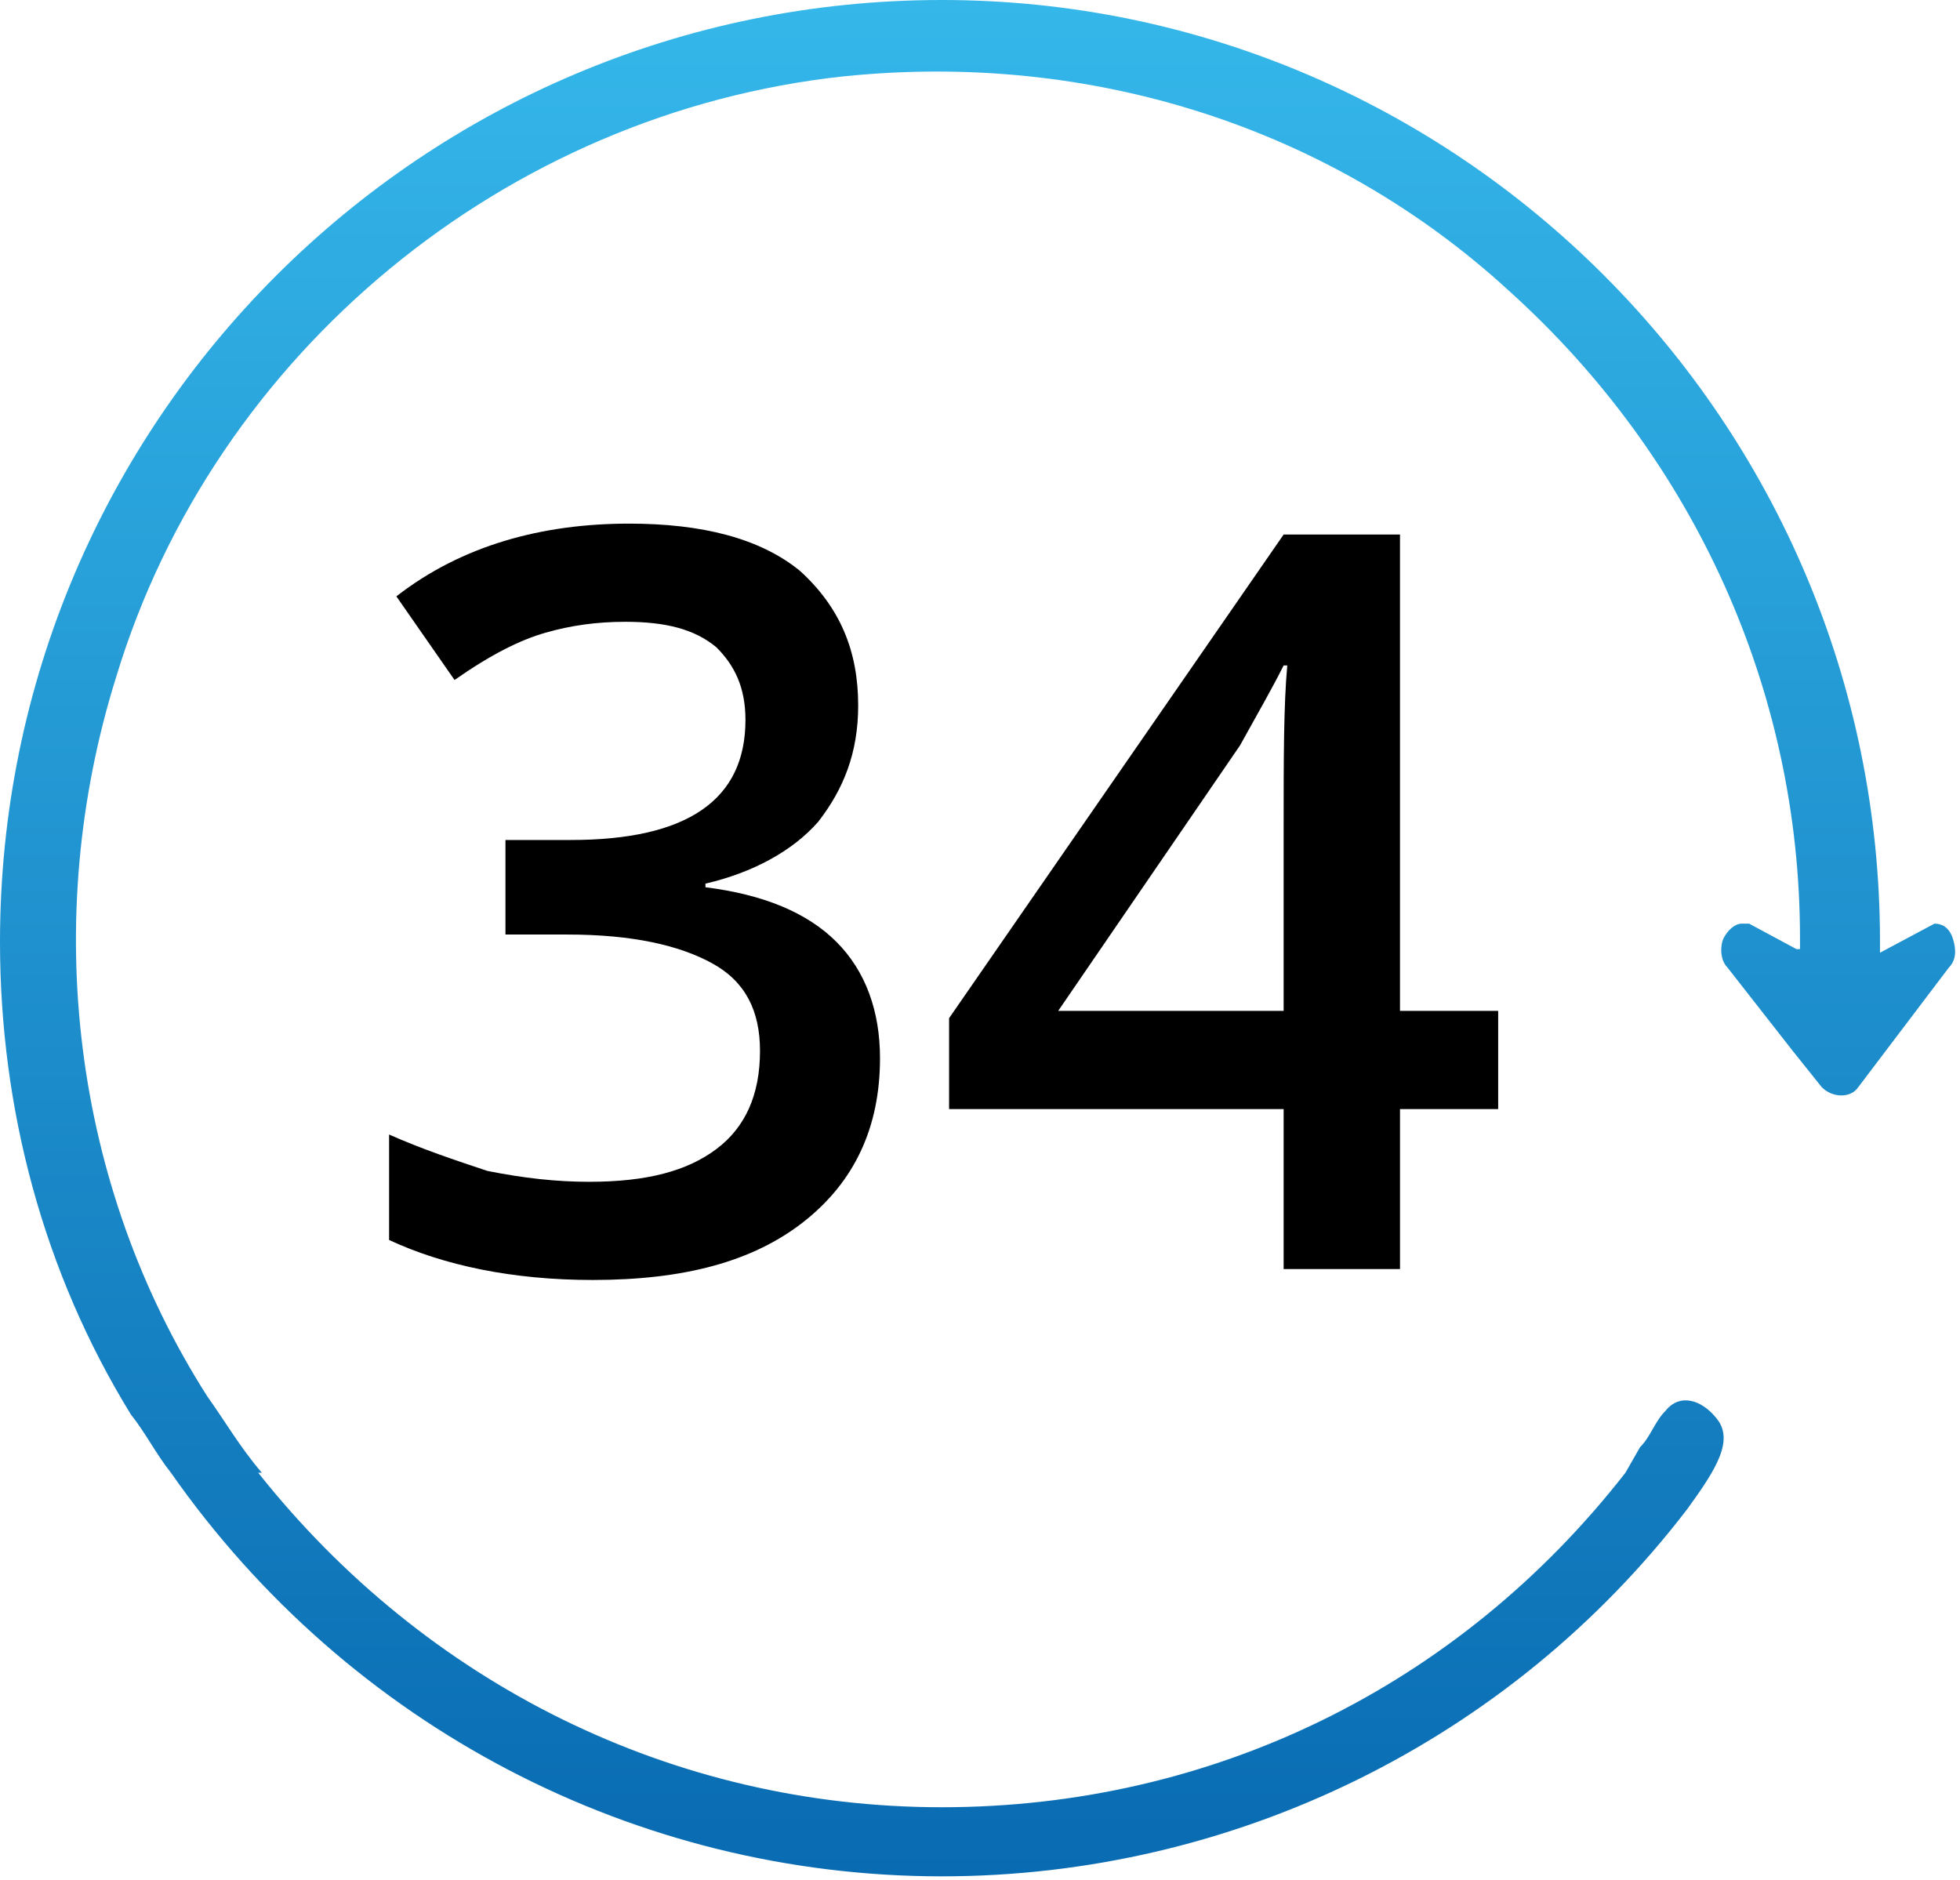 <?xml version="1.0" encoding="utf-8"?>
<!-- Generator: $$$/GeneralStr/196=Adobe Illustrator 27.5.0, SVG Export Plug-In . SVG Version: 6.00 Build 0)  -->
<svg version="1.1" xmlns="http://www.w3.org/2000/svg" xmlns:xlink="http://www.w3.org/1999/xlink" x="0px" y="0px"
	 viewBox="0 0 53.9 51.7" style="enable-background:new 0 0 53.9 51.7;" xml:space="preserve">
<style type="text/css">
	.st0{fill:url(#SVGID_1_);}
	.st1{display:none;}
	.st2{display:inline;}
	.st3{fill:none;stroke:#000000;stroke-miterlimit:10;}
</style>
<g id="Calque_1">
	<linearGradient id="SVGID_1_" gradientUnits="userSpaceOnUse" x1="26.928" y1="-2.557932e-05" x2="26.928" y2="51.7">
		<stop  offset="0" style="stop-color:#35B7EA"/>
		<stop  offset="1" style="stop-color:#096BB2"/>
	</linearGradient>
	<path class="st0" d="M45.1,39.8c0.3-0.3,0.4-0.7,0.7-1c0.4-0.5,1-0.3,1.4,0.2c0.5,0.6,0,1.4-0.8,2.5c-4.9,6.4-12.5,10.1-20.5,10.1
		c-8.4,0-16.3-4.1-21.2-11.1c-0.4-0.5-0.7-1.1-1.1-1.6C1.2,35,0,30.5,0,25.9C0,11.6,11.6,0,25.9,0c14.2,0,25.8,11.6,25.8,25.9
		c0,0.1,0,0.2,0,0.3l1.5-0.8c0.2,0,0.4,0.1,0.5,0.4c0.1,0.3,0.1,0.6-0.1,0.8l-2.5,3.3c-0.2,0.3-0.7,0.3-1,0l-0.8-1l-1.8-2.3
		c-0.2-0.2-0.2-0.6-0.1-0.8c0.1-0.2,0.3-0.4,0.5-0.4l0.2,0l1.3,0.7l0.1,0c0-0.1,0-0.2,0-0.3c0-6.8-2.9-13.2-8-17.8
		C36.6,3.5,30,1.4,23.2,2.1c-9.3,1-17.3,7.6-20,16.5c-2.1,6.7-1.2,14,2.5,19.8h0c0.5,0.7,0.9,1.4,1.5,2.1H7.1
		c4.6,5.8,11.4,9.2,18.8,9.2s14.2-3.3,18.8-9.2"/>
</g>
<g id="Calque_3" class="st1">
	<g class="st2">
		<path d="M11.4,31c0-1.3,0-2.5,0-3.8c0-0.4,0.1-0.6,0.5-0.8c2.1-1.2,4.2-2.5,6.3-3.8c0.2-0.1,0.3-0.3,0.3-0.5c0-2.4,0-4.7,0-7.1
			c0-0.4,0.1-0.6,0.4-0.8c2.2-1.3,4.4-2.6,6.7-4c0.3-0.2,0.6-0.2,0.9,0c2.2,1.3,4.4,2.7,6.7,4c0.3,0.2,0.4,0.4,0.4,0.8
			c0,2.4,0,4.8,0,7.1c0,0.2,0.1,0.4,0.3,0.5c2.1,1.2,4.2,2.5,6.3,3.8c0.3,0.2,0.5,0.5,0.5,0.9c0,2.5,0,5,0,7.5
			c0,0.4-0.1,0.6-0.5,0.8c-2.2,1.3-4.4,2.6-6.5,3.9c-0.4,0.2-0.7,0.2-1.1,0c-2.1-1.3-4.1-2.5-6.2-3.7c-0.2-0.1-0.3-0.1-0.5,0
			c-2.1,1.3-4.2,2.5-6.3,3.8c-0.4,0.2-0.6,0.2-1,0c-2.2-1.3-4.4-2.6-6.6-3.9c-0.3-0.2-0.4-0.4-0.4-0.7C11.4,33.5,11.4,32.2,11.4,31z
			 M31.9,14.8c-0.1-0.1-0.1-0.1-0.1-0.1c-1.9-1.1-3.8-2.3-5.6-3.4c-0.2-0.1-0.3-0.1-0.5,0c-1.8,1.1-3.6,2.2-5.5,3.3
			c-0.1,0.1-0.2,0.1-0.3,0.2c0,0,0.1,0.1,0.1,0.1c1.9,1.1,3.8,2.1,5.7,3.2c0.1,0.1,0.3,0,0.4,0c1-0.5,1.9-1.1,2.9-1.6
			C30,15.9,30.9,15.3,31.9,14.8z M38.9,26.9c-2-1.2-3.9-2.3-5.8-3.5c-0.1-0.1-0.3,0-0.4,0c-0.7,0.4-1.4,0.8-2.1,1.3
			c-1.2,0.7-2.4,1.4-3.6,2.2c0.1,0.1,0.1,0.1,0.2,0.1c1.9,1.1,3.7,2.1,5.6,3.2c0.1,0.1,0.3,0,0.4,0c1.8-1,3.6-2,5.5-3.1
			C38.7,27.1,38.8,27,38.9,26.9z M24.9,27c-0.1-0.1-0.1-0.1-0.1-0.1c-1.9-1.1-3.8-2.3-5.6-3.4c-0.2-0.1-0.3-0.1-0.5,0
			c-1.8,1.1-3.7,2.2-5.5,3.3c-0.1,0-0.1,0.1-0.2,0.2C13,27,13,27,13.1,27c1.9,1.1,3.8,2.1,5.7,3.2c0.1,0.1,0.3,0,0.4,0
			c0.8-0.4,1.6-0.9,2.5-1.4C22.7,28.2,23.8,27.6,24.9,27z M12.4,27.9c0,0.1,0,0.1,0,0.1c0,2.2,0,4.3,0,6.5c0,0.1,0.1,0.2,0.2,0.3
			c1.8,1.1,3.7,2.2,5.5,3.3c0.1,0,0.1,0.1,0.2,0.1c0-0.1,0-0.1,0-0.1c0-2.2,0-4.4,0-6.6c0-0.2-0.1-0.3-0.3-0.4c-1.8-1-3.6-2-5.4-3
			C12.6,28,12.5,27.9,12.4,27.9z M39.4,27.9c-0.1,0-0.1,0.1-0.2,0.1c-1.9,1-3.7,2.1-5.6,3.1c-0.2,0.1-0.2,0.2-0.2,0.4
			c0,2.2,0,4.3,0,6.5c0,0.1,0,0.2,0,0.3c0.1,0,0.1-0.1,0.2-0.1c1.9-1.1,3.7-2.2,5.6-3.3c0.2-0.1,0.2-0.2,0.2-0.4c0-2.1,0-4.1,0-6.2
			C39.4,28.1,39.4,28,39.4,27.9z M19.4,38.2c0.1,0,0.1,0,0.2-0.1c1.9-1.1,3.8-2.2,5.6-3.4c0.1-0.1,0.2-0.2,0.2-0.4
			c0-2.1,0-4.2,0-6.3c0-0.1,0-0.2,0-0.3c-0.1,0-0.1,0-0.1,0.1c-1.9,1.1-3.8,2.1-5.7,3.2c-0.1,0.1-0.2,0.2-0.2,0.3c0,2.2,0,4.3,0,6.5
			C19.4,38,19.4,38.1,19.4,38.2z M32.4,38.2c0-0.1,0-0.2,0-0.2c0-2.2,0-4.4,0-6.6c0-0.2-0.1-0.3-0.2-0.4c-1.8-1-3.7-2.1-5.5-3.1
			c-0.1,0-0.2-0.1-0.3-0.1c0,0.1,0,0.2,0,0.3c0,2.1,0,4.1,0,6.2c0,0.2,0.1,0.4,0.3,0.5c1.8,1.1,3.6,2.1,5.4,3.2
			C32.2,38.1,32.3,38.1,32.4,38.2z M19.4,15.7c0,0.1,0,0.1,0,0.2c0,2.1,0,4.3,0,6.4c0,0.1,0.1,0.3,0.2,0.3c1.8,1.1,3.7,2.2,5.6,3.3
			c0.1,0,0.1,0.1,0.2,0.1c0-0.1,0-0.1,0-0.1c0-2.2,0-4.4,0-6.6c0-0.1-0.1-0.3-0.2-0.3c-1.2-0.7-2.5-1.4-3.7-2.1
			C20.8,16.5,20.1,16.1,19.4,15.7z M32.4,15.7c-0.1,0-0.1,0.1-0.2,0.1c-1.9,1.1-3.8,2.1-5.7,3.2c-0.2,0.1-0.2,0.2-0.2,0.4
			c0,2.1,0,4.3,0,6.4c0,0.1,0,0.2,0,0.3c0.1,0,0.1,0,0.1-0.1c1.9-1.1,3.8-2.3,5.6-3.4c0.1-0.1,0.2-0.2,0.2-0.3c0-1.1,0-2.2,0-3.4
			C32.4,17.8,32.4,16.8,32.4,15.7z"/>
		<path d="M12.4,27.9c0.1,0.1,0.2,0.1,0.3,0.1c1.8,1,3.6,2,5.4,3c0.1,0.1,0.3,0.1,0.3,0.4c0,2.2,0,4.4,0,6.6c0,0,0,0.1,0,0.1
			c-0.1,0-0.2-0.1-0.2-0.1c-1.8-1.1-3.7-2.2-5.5-3.3c-0.1-0.1-0.2-0.2-0.2-0.3c0-2.2,0-4.3,0-6.5C12.4,28,12.4,27.9,12.4,27.9z"/>
		<path d="M32.4,38.2c-0.1-0.1-0.2-0.1-0.3-0.2c-1.8-1.1-3.6-2.2-5.4-3.2c-0.2-0.1-0.3-0.2-0.3-0.5c0-2.1,0-4.1,0-6.2
			c0-0.1,0-0.2,0-0.3c0.1,0.1,0.2,0.1,0.3,0.1c1.8,1,3.7,2.1,5.5,3.1c0.1,0.1,0.2,0.2,0.2,0.4c0,2.2,0,4.4,0,6.6
			C32.4,38,32.4,38.1,32.4,38.2z"/>
		<path d="M19.4,15.7c0.7,0.4,1.4,0.8,2,1.1c1.2,0.7,2.5,1.4,3.7,2.1c0.1,0.1,0.2,0.2,0.2,0.3c0,2.2,0,4.4,0,6.6c0,0,0,0.1,0,0.1
			c-0.1,0-0.1,0-0.2-0.1c-1.9-1.1-3.7-2.2-5.6-3.3c-0.1-0.1-0.2-0.2-0.2-0.3c0-2.1,0-4.3,0-6.4C19.4,15.8,19.4,15.8,19.4,15.7z"/>
	</g>
</g>
<g id="Calque_2" class="st1">
	<g class="st2">
		<g>
			<path d="M35,22.9c0.6,0,1.3,0,1.9,0c0.4,0,0.9,0.1,1.3,0.2c2.2,0.5,3.8,2.3,4.1,4.6c0,0.1,0,0.2,0.1,0.3v5.2
				c-1.1,0.5-2.2,0.8-3.5,1c-0.6,0.1-1.1,0.1-1.7,0.2c0-1.1-0.1-2.1-0.4-3.2c-0.8-2.4-2.3-4.1-4.5-5.2c0.6-0.9,1-1.9,1.2-3l0.4,0
				L35,22.9 M35,21.9c-0.8,0-1.7,0-2.5,0c-0.1,1.7-0.7,3.1-1.9,4.4c0.2,0.1,0.3,0.1,0.4,0.2c2.4,0.9,4,2.6,4.8,5
				c0.4,1.1,0.4,2.3,0.4,3.4c0,0.2,0,0.3,0,0.6c1-0.1,1.9-0.2,2.9-0.3c1.5-0.2,3-0.6,4.4-1.3c0-2,0-4,0-6c0-0.1-0.1-0.2-0.1-0.3
				c-0.4-2.6-2.3-4.8-4.9-5.4c-0.5-0.1-1-0.2-1.5-0.2C36.3,21.9,35.6,21.9,35,21.9L35,21.9z"/>
		</g>
		<g>
			<path d="M26.1,28.1c0.9,0,1.9,0,2.8,0.1c2.1,0.1,4.2,1.8,4.7,4c0.2,0.8,0.2,1.7,0.2,2.6l0,0.3l0,0.6l0,0.3l0,0.8
				c0,0.6,0,1.1,0,1.7c-1.1,0.4-2.2,0.8-3.6,1c-1.2,0.2-2.4,0.3-3.6,0.3c-2.6,0-5.3-0.4-8.2-1.3c0-0.5,0-1,0-1.4c0-1.1,0-2.2,0-3.4
				c0.1-2.9,2.3-5.2,5.2-5.3C24.5,28.1,25.3,28.1,26.1,28.1 M26.1,27.1c-0.8,0-1.7,0-2.5,0.1c-3.4,0.1-6.1,2.9-6.1,6.3
				c0,1.6,0,3.3,0,4.9c0,0.7,0,0.7,0.6,0.9c2.8,0.8,5.7,1.3,8.6,1.3c1.3,0,2.5-0.1,3.8-0.3c1.4-0.2,2.8-0.6,4.1-1.2
				c0.3-0.1,0.4-0.3,0.4-0.6c0-0.9,0-1.8,0-2.7c0-0.3,0-0.5,0-0.8c0-1.1,0-2.1-0.3-3.2c-0.7-2.5-3.1-4.6-5.7-4.7
				C28,27.1,27.1,27.1,26.1,27.1L26.1,27.1z"/>
		</g>
		<g>
			<path d="M17.1,22.9l1,0l0.8,0c0.2,1.1,0.6,2.1,1.2,3c-3.3,1.7-4.9,4.5-4.9,8.4c-0.5-0.1-1-0.1-1.5-0.2c-1-0.2-2.1-0.5-3.1-0.7
				c-0.4-0.1-0.8-0.2-1.1-0.3c0-0.9,0-1.8,0-2.8c0-0.6,0-1.1,0-1.7c0-3,2-5.3,5-5.7c0.2,0,0.3,0,0.5,0l0.1,0l0.1,0L17.1,22.9
				 M17.1,21.9c-0.6,0-1.3,0-1.9,0c0,0,0,0,0,0c0,0-0.1,0-0.1,0c-0.2,0-0.4,0-0.6,0c-3.5,0.4-5.9,3.2-5.9,6.6c0,1.6,0,3.3,0,4.9
				c0,0.3,0.1,0.4,0.4,0.5c1.6,0.4,3.1,0.8,4.7,1.1c0.9,0.2,1.8,0.2,2.8,0.3c-0.3-4.4,1.3-7.5,5.5-9.1c-1.2-1.2-1.8-2.6-1.9-4.4
				c-0.2,0-0.4,0-0.6,0c0,0,0,0,0,0C18.5,21.9,17.8,21.9,17.1,21.9L17.1,21.9z"/>
		</g>
		<g>
			<path d="M26.2,16.6l0,1c1.1,0,2.1,0.4,2.9,1.2c0.8,0.8,1.2,1.8,1.2,2.9c0,2.3-1.9,4.1-4.1,4.1c-2.3,0-4.1-1.8-4.1-4.1
				c0-2.3,1.8-4.1,4.1-4.1L26.2,16.6 M26.2,16.6c-2.8,0-5.1,2.3-5.1,5.1c0,2.8,2.3,5.1,5.1,5.1c0,0,0,0,0,0c2.8,0,5.1-2.3,5.1-5.1
				C31.3,18.9,29,16.6,26.2,16.6C26.2,16.6,26.2,16.6,26.2,16.6L26.2,16.6z"/>
		</g>
		<g>
			<path d="M17.2,12.3c2.2,0,4,1.7,4.1,3.9c-1.2,1-1.9,2.3-2.3,3.8c-0.6,0.3-1.3,0.5-1.9,0.5c-0.7,0-1.5-0.2-2.2-0.7
				c-1.3-0.9-2-2.2-1.8-3.8C13.3,13.9,15.1,12.3,17.2,12.3L17.2,12.3 M17.2,11.3C17.2,11.3,17.2,11.3,17.2,11.3
				c-2.7,0-4.9,2-5.1,4.7c-0.1,2,0.6,3.6,2.3,4.7c0.9,0.6,1.8,0.9,2.7,0.9c0.8,0,1.7-0.2,2.5-0.7c0.1-0.1,0.3-0.3,0.3-0.4
				c0.3-1.4,1-2.6,2.1-3.5c0.2-0.2,0.3-0.3,0.3-0.6C22.3,13.5,20,11.3,17.2,11.3L17.2,11.3z"/>
		</g>
		<g>
			<path d="M34.7,12.3c2.2,0,4,1.7,4.1,3.8c0.1,2.3-1.5,4.1-3.7,4.4c-0.1,0-0.3,0-0.4,0c-0.4,0-0.8-0.1-1.3-0.2
				c-0.4-1.8-1.3-3.3-2.8-4.5C30.8,13.8,32.6,12.3,34.7,12.3L34.7,12.3 M34.6,11.3c-2.7,0-4.9,2-5.1,4.7c0,0.2,0,0.3,0.2,0.5
				c1.5,1,2.4,2.5,2.7,4.3c0,0.2,0.1,0.3,0.3,0.4c0.6,0.2,1.3,0.4,1.9,0.4c0.2,0,0.3,0,0.5,0c2.7-0.3,4.7-2.6,4.6-5.4
				C39.6,13.4,37.4,11.3,34.6,11.3C34.6,11.3,34.6,11.3,34.6,11.3L34.6,11.3z"/>
		</g>
	</g>
</g>
<g id="Calque_4" class="st1">
	<g class="st2">
		<g>
			<path d="M31.3,26.8c2.8,2,4.2,4.6,4.3,8.1c0,0.9,0,1.7,0,2.6l0,1c0,0,0,0,0,0l-4.5,0l-2.4,0l-2.4,0h-0.2l-2.5,0l-2.5,0l-4.5,0
				c0,0,0,0,0,0c0,0,0,0,0,0c0-0.4,0-0.9,0-1.3c0-1,0-2,0.1-3c0.2-2.7,1.4-5,3.5-6.8c0.2-0.2,0.4-0.3,0.7-0.5
				c1.6,1.1,3.4,1.6,5.3,1.6c0.2,0,0.4,0,0.7,0C28.3,28.3,29.9,27.8,31.3,26.8 M31.3,25.7c-0.1,0-0.2,0-0.2,0.1
				c-1.3,1-2.8,1.6-4.5,1.7c-0.2,0-0.4,0-0.6,0c-1.9,0-3.6-0.6-5.1-1.7c0,0-0.1,0-0.2,0c-0.1,0-0.1,0-0.1,0
				c-0.4,0.3-0.8,0.5-1.2,0.8c-2.3,1.9-3.7,4.4-3.9,7.5c-0.1,1.5,0,2.9-0.1,4.4c0,0.7,0.3,1,1,1c1.5,0,3,0,4.5,0c1.7,0,3.4,0,5.1,0
				c0.1,0,0.2,0,0.2,0c1.6,0,3.3,0,4.9,0c1.5,0,3,0,4.5,0c0.7,0,1-0.3,1-1c0-1.2,0-2.4,0-3.6c-0.1-3.9-1.8-7-5.1-9.2
				C31.4,25.7,31.3,25.7,31.3,25.7L31.3,25.7z"/>
		</g>
		<g>
			<path d="M25.9,12.2l0,1c1.6,0,3,0.6,4.1,1.7c1.1,1.1,1.7,2.6,1.7,4.1c0,3.2-2.6,5.8-5.8,5.8c-1.6,0-3-0.6-4.1-1.7
				c-1.1-1.1-1.7-2.6-1.7-4.1c0-3.2,2.6-5.8,5.8-5.8V12.2 M25.9,12.2c-3.7,0-6.8,3-6.8,6.8c0,3.8,3,6.8,6.8,6.8c0,0,0,0,0,0
				c3.7,0,6.8-3,6.8-6.8C32.8,15.3,29.7,12.2,25.9,12.2C26,12.2,25.9,12.2,25.9,12.2L25.9,12.2z"/>
		</g>
	</g>
</g>
<g id="Calque_5" class="st1">
	<g class="st2">
		<g>
			<path d="M36.5,12.7v6h-0.6c-0.4-1.4-0.8-2.4-1.2-3s-1.1-1.1-1.9-1.5c-0.4-0.2-1.2-0.3-2.3-0.3h-1.8v17.2c0,1.1,0.1,1.8,0.2,2.1
				s0.4,0.5,0.8,0.7c0.4,0.2,0.9,0.3,1.6,0.3h0.8V35H19.7v-0.6h0.8c0.7,0,1.2-0.1,1.7-0.3c0.3-0.2,0.5-0.4,0.7-0.8
				c0.1-0.3,0.2-1,0.2-2.1V14h-1.7c-1.6,0-2.7,0.3-3.5,1c-1,0.9-1.6,2.1-1.9,3.8h-0.7v-6H36.5z"/>
		</g>
		<line class="st3" x1="17.5" y1="37.5" x2="34.3" y2="37.5"/>
		<path d="M37,37.2c0.2,0.1,0.2,0.5,0,0.6L36,38.4L34.9,39c-0.2,0.1-0.5,0-0.5-0.3v-1.2v-1.2c0-0.3,0.3-0.4,0.5-0.3l1.1,0.6L37,37.2
			z"/>
		<path d="M14.8,37.8c-0.2-0.1-0.2-0.5,0-0.6l1.1-0.6l1.1-0.6c0.2-0.1,0.5,0,0.5,0.3v1.2v1.2c0,0.3-0.3,0.4-0.5,0.3l-1.1-0.6
			L14.8,37.8z"/>
	</g>
</g>
<g id="Calque_6" class="st1">
	<g class="st2">
		<path d="M10.1,19.6c0.3-0.4,0.5-0.5,0.9-0.2c2.3,1.4,4.7,2.8,7,4.2c0.2,0.1,0.4,0.1,0.6,0c1.2-0.7,2.4-1.5,3.7-2.2
			c0.1-0.1,0.2-0.1,0.3-0.2c0-0.1-0.1-0.2-0.1-0.3c-0.5-1-1-2-1.4-3c-0.6-1.4-0.8-2.8-0.5-4.3c0.6-3.7,5-5.8,8.3-3.8
			c2.1,1.2,3,3.1,2.8,5.4c-0.1,1.4-0.5,2.6-1.1,3.8c-0.4,0.7-0.7,1.5-1.1,2.2c0.1,0.1,0.2,0.1,0.2,0.2c1.3,0.8,2.5,1.5,3.8,2.3
			c0.2,0.1,0.3,0.1,0.5,0c2.3-1.4,4.6-2.8,7-4.2c0.1-0.1,0.2-0.1,0.3-0.2c0.3-0.1,0.7,0,0.7,0.4c0,0.1,0,0.2,0,0.3
			c0,5.1,0,10.2,0,15.4c0,0.4-0.1,0.6-0.5,0.8c-2.4,1.4-4.9,2.9-7.3,4.4c-0.1,0.1-0.2,0.1-0.2,0.2c-0.1,0-0.2,0-0.4,0c0,0,0,0,0,0
			c-2.4-1.5-4.9-2.9-7.3-4.4c-0.2-0.1-0.3-0.1-0.4,0c-2.2,1.4-4.5,2.7-6.7,4c-0.2,0.1-0.3,0.2-0.5,0.3c-0.1,0-0.2,0-0.4,0
			c-0.1-0.1-0.2-0.1-0.2-0.2c-2.4-1.5-4.9-2.9-7.3-4.4c-0.2-0.1-0.3-0.3-0.5-0.4C10.1,30.4,10.1,25,10.1,19.6z M40.8,20.7
			c-0.1,0-0.1,0.1-0.2,0.1c-2.1,1.3-4.2,2.5-6.3,3.8c-0.2,0.1-0.2,0.2-0.2,0.4c0,2.2,0,4.3,0,6.5c0,0.1,0,0.2,0,0.3
			c0.9-0.6,1.8-1.2,2.6-1.8c0-0.1,0-0.2-0.1-0.3c-0.1-0.7,0.2-1.4,0.9-1.7c0.6-0.3,1.4-0.1,1.8,0.5c0.4,0.5,0.4,1.3,0,1.8
			c-0.4,0.6-1.1,0.8-1.8,0.5c-0.1,0-0.3,0-0.4,0.1c-1,0.6-1.9,1.3-2.9,1.9c-0.2,0.1-0.2,0.2-0.2,0.4c0,1.9,0,3.9,0,5.8
			c0,0.1,0,0.1,0,0.3c0.1-0.1,0.2-0.1,0.4-0.2c2-1.2,4-2.4,5.9-3.6c0.2-0.1,0.3-0.3,0.3-0.6c0-4.6,0-9.2,0-13.8
			C40.8,21,40.8,20.8,40.8,20.7z M14.7,32.4c1-0.8,1.9-1.6,2.9-2.4c0.2-0.1,0.2-0.3,0.2-0.5c0-1.5,0-3,0-4.6c0-0.2-0.1-0.3-0.3-0.5
			c-2-1.2-4.1-2.4-6.1-3.6c-0.1-0.1-0.2-0.1-0.3-0.2c0,0.1,0,0.2,0,0.3c0,4.7,0,9.3,0,14c0,0.2,0.1,0.3,0.3,0.5
			c2,1.2,4.1,2.4,6.1,3.7c0.1,0.1,0.2,0.1,0.3,0.1c0-2.7,0-5.4,0-8.1c-0.8,0.7-1.7,1.4-2.5,2.1c-0.1,0.1-0.1,0.2-0.1,0.3
			c0,0.7-0.5,1.3-1.1,1.5c-0.7,0.2-1.4-0.1-1.7-0.7c-0.4-0.6-0.3-1.4,0.2-1.9C13.1,31.9,13.8,31.9,14.7,32.4z M18.8,39.3
			c0.2-0.1,0.2-0.1,0.3-0.2c2.1-1.3,4.2-2.5,6.3-3.8c0.4-0.2,0.6-0.2,1,0c2.1,1.3,4.2,2.5,6.3,3.8c0.1,0.1,0.2,0.1,0.3,0.2
			c0-1.9,0-3.7,0-5.6c-0.2,0.2-0.4,0.3-0.7,0.4c-0.2,0.1-0.4,0.3-0.5,0.6c-0.3,0.7-1.1,1.1-1.9,0.8c-0.7-0.2-1.2-1-1-1.8
			c0-0.2,0-0.3-0.1-0.4c-2.1-1.6-4.1-3.3-6.2-4.9c-0.1-0.1-0.3-0.1-0.4-0.1c-0.3,0.1-0.7,0.1-1,0c-0.2-0.1-0.3,0-0.5,0.1
			c-0.6,0.5-1.3,1.1-1.9,1.6c-0.2,0.1-0.2,0.3-0.2,0.5c0,2.6,0,5.2,0,7.7C18.8,38.6,18.8,38.9,18.8,39.3z M23,22.1
			c-0.1,0-0.1,0-0.1,0.1c-1.3,0.8-2.6,1.6-3.9,2.3c-0.2,0.1-0.2,0.2-0.2,0.4c0,1.2,0,2.5,0,3.7c0,0.1,0,0.2,0,0.3
			c0.1-0.1,0.1-0.1,0.2-0.1c0.4-0.4,0.9-0.8,1.3-1.1c0.1,0,0.1-0.2,0-0.3c-0.1-0.7,0.1-1.3,0.6-1.7c0.5-0.4,1.2-0.4,1.7,0
			c0.5,0.4,0.8,1,0.6,1.7c0,0.2,0,0.3,0.1,0.4c2.1,1.6,4.1,3.3,6.2,4.9c0.1,0.1,0.2,0.2,0.4,0.1c0.4-0.2,0.8-0.1,1.2,0.1
			c0.2,0.1,0.4,0.3,0.6,0.5c0.3-0.2,0.7-0.5,1-0.7c0.2-0.1,0.2-0.2,0.2-0.4c0-2.4,0-4.9,0-7.3c0-0.2-0.1-0.3-0.2-0.4
			c-0.7-0.4-1.3-0.8-2-1.2c-0.7-0.4-1.3-0.8-2-1.2c-0.1,0.1-0.1,0.2-0.2,0.3c-0.7,1.5-1.5,3-2.2,4.5c-0.1,0.1-0.1,0.2-0.2,0.3
			c-0.2,0.3-0.6,0.3-0.8,0c-0.1-0.1-0.1-0.2-0.2-0.3C24.6,25.3,23.8,23.7,23,22.1z M25.9,25.7c0-0.1,0.1-0.1,0.1-0.2
			c1.2-2.5,2.5-4.9,3.7-7.4c0.5-1,0.8-2.2,0.8-3.3c0.1-2.7-1.8-4.8-4.5-4.9c-2.4-0.1-4.6,1.9-4.7,4.4c-0.1,1.4,0.3,2.7,0.9,4
			c1.2,2.4,2.4,4.7,3.5,7.1C25.8,25.5,25.9,25.6,25.9,25.7z M22.3,26.9c0-0.3-0.2-0.5-0.5-0.5c-0.3,0-0.5,0.2-0.5,0.5
			c0,0.3,0.2,0.5,0.5,0.5C22.1,27.4,22.4,27.2,22.3,26.9z M38.7,29.5c0-0.3-0.2-0.5-0.5-0.5c-0.3,0-0.5,0.3-0.5,0.5
			c0,0.3,0.2,0.5,0.5,0.5C38.5,30,38.7,29.7,38.7,29.5z M13.6,34.1c0.3,0,0.5-0.2,0.5-0.5c0-0.3-0.2-0.5-0.5-0.5
			c-0.3,0-0.5,0.2-0.5,0.5C13.1,33.8,13.4,34.1,13.6,34.1z M31,34.1c0-0.3-0.2-0.5-0.5-0.5c-0.3,0-0.5,0.2-0.5,0.5
			c0,0.3,0.2,0.5,0.5,0.5C30.8,34.6,31,34.4,31,34.1z"/>
		<path d="M29.5,14.6c0,2-1.6,3.6-3.6,3.6c-2,0-3.6-1.6-3.6-3.6c0-2,1.6-3.6,3.6-3.6C27.9,11,29.5,12.6,29.5,14.6z M28.5,14.6
			c0-1.4-1.1-2.6-2.5-2.6c-1.4,0-2.5,1.1-2.6,2.5c0,1.4,1.1,2.6,2.5,2.6C27.3,17.2,28.5,16.1,28.5,14.6z"/>
	</g>
</g>
<g id="Calque_7" class="st1">
	<g class="st2">
		<path d="M7.4,35.6c-0.5-0.4-0.6-0.6-0.2-1.2c4.3-6.6,8.7-13.2,13-19.8c0.2-0.3,0.5-0.5,0.8-0.5c3.2,0,6.5,0,9.7,0
			c0.4,0,0.6,0.1,0.8,0.4c4.4,6.6,8.7,13.3,13.1,19.9c0.1,0.1,0.1,0.2,0.2,0.3c0,0.3,0,0.5,0,0.8C32.4,35.6,19.9,35.6,7.4,35.6z
			 M13.4,34.3c4,0,7.9,0,11.9,0c0-0.8,0-1.7,0-2.5c0.4,0,0.8,0,1.3,0c0,0.8,0,1.7,0,2.5c4,0,7.9,0,11.9,0c-0.1-0.1-0.1-0.3-0.2-0.4
			c-1.7-3.3-3.4-6.5-5.1-9.8c-1.5-2.8-3-5.7-4.5-8.5c-0.1-0.1-0.2-0.3-0.3-0.3c-0.6,0-1.3,0-1.9,0c0,0.2,0,0.4,0,0.6
			c-0.4,0-0.8,0-1.2,0c0-0.2,0-0.4,0-0.6c-0.5,0-1.1,0-1.6,0c-0.3,0-0.5,0.1-0.6,0.4c-3.2,6.1-6.3,12.1-9.5,18.2
			C13.5,34.1,13.4,34.2,13.4,34.3z M30.1,15.4c0.1,0.1,0.1,0.3,0.2,0.4c1.9,3.7,3.9,7.4,5.8,11.2c1.2,2.4,2.5,4.7,3.7,7.1
			c0.1,0.1,0.2,0.3,0.3,0.3c1,0,2,0,3,0c-0.1-0.2-0.2-0.3-0.3-0.4c-4-6.1-7.9-12.1-11.9-18.2C30.7,15.4,30.4,15.3,30.1,15.4z
			 M8.8,34.3c1,0,1.9,0,2.8,0c0.3,0,0.4-0.1,0.5-0.3c3.2-6.1,6.4-12.2,9.6-18.3c0.1-0.1,0.1-0.2,0.2-0.3c-0.4-0.1-0.6,0-0.8,0.3
			c-3,4.6-6,9.2-9,13.7C10.9,31.1,9.9,32.7,8.8,34.3z"/>
		<path d="M26.6,26.8c0,1,0,2.1,0,3.1c-0.4,0-0.8,0-1.2,0c0-1,0-2,0-3.1C25.7,26.8,26.1,26.8,26.6,26.8z"/>
		<path d="M26.6,24.9c-0.4,0-0.8,0-1.2,0c0-0.8,0-1.7,0-2.5c0.4,0,0.8,0,1.2,0C26.6,23.2,26.6,24,26.6,24.9z"/>
		<path d="M25.3,19.2c0.4,0,0.8,0,1.2,0c0,0.6,0,1.2,0,1.9c-0.4,0-0.8,0-1.2,0C25.3,20.4,25.3,19.8,25.3,19.2z"/>
		<path d="M26.6,16.7c0,0.4,0,0.8,0,1.2c-0.4,0-0.8,0-1.2,0c0-0.4,0-0.8,0-1.2C25.7,16.7,26.1,16.7,26.6,16.7z"/>
	</g>
</g>
<g id="Calque_8" class="st1">
	<g class="st2">
		<path d="M39.5,25.9c0,4.3,0,8.5,0,12.8c0,0.6-0.2,0.7-0.7,0.7c-2,0-4.1,0-6.1,0c-0.5,0-0.7-0.2-0.7-0.7c0-8.6,0-17.1,0-25.7
			c0-0.5,0.2-0.7,0.7-0.7c2.1,0,4.1,0,6.2,0c0.6,0,0.7,0.2,0.7,0.7C39.5,17.3,39.5,21.6,39.5,25.9z M33,13.4c0,8.3,0,16.6,0,24.9
			c1.8,0,3.6,0,5.4,0c0-8.3,0-16.6,0-24.9C36.6,13.4,34.8,13.4,33,13.4z"/>
		<path d="M16.2,22.6c1,0,2.1,0,3.1,0c0.5,0,0.7,0.2,0.7,0.7c0,1.7,0,3.4,0,5.2c0,0.5-0.2,0.7-0.7,0.7c-2.1,0-4.2,0-6.2,0
			c-0.5,0-0.7-0.2-0.7-0.7c0-1.7,0-3.4,0-5.2c0-0.5,0.2-0.7,0.7-0.7C14.1,22.6,15.1,22.6,16.2,22.6z M13.5,23.7c0,1.5,0,2.9,0,4.3
			c1.8,0,3.6,0,5.4,0c0-1.4,0-2.9,0-4.3C17.1,23.7,15.3,23.7,13.5,23.7z"/>
		<path d="M16.7,16.4c0,1.1,0,2.2,0,3.3c0,0.4,0,0.8,0,1.2c0,0.4-0.2,0.6-0.6,0.6c-0.3,0-0.5-0.2-0.5-0.6c0-1.4,0-2.8,0-4.2
			c0-0.1,0-0.2,0-0.4c-0.3,0.3-0.6,0.6-0.9,0.9c-0.1,0.1-0.2,0.2-0.3,0.3c-0.2,0.2-0.6,0.2-0.8,0c-0.2-0.2-0.2-0.5,0-0.8
			c0.2-0.2,0.5-0.5,0.7-0.7c0.5-0.5,0.9-0.9,1.4-1.4c0.3-0.3,0.5-0.3,0.8,0c0.7,0.7,1.4,1.4,2.1,2.1c0.2,0.2,0.2,0.6,0,0.8
			c-0.2,0.2-0.6,0.2-0.8,0C17.5,17.1,17.2,16.8,16.7,16.4C16.8,16.4,16.7,16.4,16.7,16.4z"/>
		<path d="M16.8,35.3c0.4-0.4,0.8-0.8,1.1-1.2c0.3-0.3,0.8-0.2,0.9,0.2c0.1,0.2,0,0.4-0.1,0.6c-0.7,0.7-1.4,1.5-2.2,2.2
			c-0.2,0.2-0.5,0.2-0.7,0c-0.7-0.7-1.4-1.4-2.2-2.2c-0.2-0.2-0.2-0.6,0-0.8c0.2-0.2,0.5-0.2,0.8,0c0.2,0.2,0.4,0.4,0.6,0.6
			c0.2,0.2,0.4,0.4,0.6,0.6c0,0,0,0,0.1,0c0-0.1,0-0.2,0-0.3c0-1.4,0-2.8,0-4.2c0-0.4,0.2-0.6,0.6-0.6c0.3,0,0.5,0.3,0.5,0.6
			c0,0.5,0,1,0,1.5c0,0.9,0,1.8,0,2.7C16.7,35.1,16.7,35.2,16.8,35.3C16.8,35.3,16.8,35.3,16.8,35.3z"/>
		<path d="M16.7,12.3c0.2,0,0.4,0,0.5,0c0.3,0,0.5,0.2,0.5,0.5c0,0.3-0.2,0.5-0.5,0.5c-0.4,0-0.8,0-1.2,0c-0.3,0-0.5-0.3-0.5-0.6
			c0-0.3,0.2-0.5,0.5-0.5C16.4,12.3,16.5,12.3,16.7,12.3z"/>
		<path d="M16.7,39.4c-0.2,0-0.3,0-0.5,0c-0.3,0-0.5-0.2-0.5-0.5c0-0.3,0.2-0.5,0.5-0.5c0.4,0,0.8,0,1.2,0c0.3,0,0.5,0.3,0.5,0.6
			c0,0.3-0.2,0.5-0.5,0.5c0,0,0,0-0.1,0C17,39.4,16.9,39.4,16.7,39.4C16.7,39.4,16.7,39.4,16.7,39.4z"/>
		<path d="M13.5,12.3c0.2,0,0.3,0,0.5,0c0.3,0,0.5,0.2,0.5,0.5c0,0.3-0.2,0.5-0.5,0.6c-0.4,0-0.8,0-1.2,0c-0.3,0-0.5-0.3-0.5-0.6
			c0-0.3,0.2-0.5,0.5-0.5C13.1,12.3,13.3,12.3,13.5,12.3z"/>
		<path d="M23.2,12.3c0.2,0,0.4,0,0.6,0c0.3,0,0.5,0.2,0.5,0.5c0,0.3-0.2,0.5-0.4,0.6c-0.4,0-0.8,0-1.3,0c-0.3,0-0.5-0.3-0.5-0.5
			c0-0.3,0.2-0.5,0.5-0.5C22.8,12.3,23,12.3,23.2,12.3z"/>
		<path d="M29.7,12.3c0.2,0,0.4,0,0.6,0c0.3,0,0.5,0.2,0.5,0.5c0,0.3-0.2,0.5-0.5,0.5c-0.4,0-0.8,0-1.2,0c-0.3,0-0.5-0.3-0.5-0.5
			c0-0.3,0.2-0.5,0.5-0.5C29.4,12.3,29.6,12.3,29.7,12.3z"/>
		<path d="M13.4,39.4c-0.2,0-0.3,0-0.5,0c-0.3,0-0.5-0.2-0.5-0.5c0-0.3,0.2-0.5,0.5-0.5c0.4,0,0.8,0,1.2,0c0.3,0,0.5,0.3,0.5,0.6
			c0,0.3-0.2,0.5-0.5,0.5C13.8,39.4,13.6,39.4,13.4,39.4z"/>
		<path d="M20,12.3c0.2,0,0.4,0,0.5,0c0.3,0,0.5,0.2,0.5,0.5c0,0.3-0.2,0.5-0.5,0.5c-0.4,0-0.8,0-1.2,0c-0.3,0-0.5-0.3-0.5-0.6
			c0-0.3,0.2-0.5,0.5-0.5C19.6,12.3,19.8,12.3,20,12.3z"/>
		<path d="M26.5,12.3c0.2,0,0.4,0,0.6,0c0.3,0,0.5,0.2,0.5,0.5c0,0.3-0.2,0.5-0.5,0.6c-0.4,0-0.8,0-1.3,0c-0.3,0-0.5-0.3-0.4-0.5
			c0-0.3,0.2-0.5,0.5-0.5C26.1,12.3,26.3,12.3,26.5,12.3z"/>
		<path d="M19.9,39.4c-0.2,0-0.4,0-0.5,0c-0.3,0-0.5-0.2-0.5-0.5c0-0.3,0.2-0.5,0.5-0.5c0.4,0,0.8,0,1.3,0c0.3,0,0.5,0.3,0.4,0.6
			c0,0.3-0.2,0.5-0.5,0.5C20.4,39.4,20.1,39.4,19.9,39.4z"/>
		<path d="M23.2,39.4c-0.2,0-0.4,0-0.5,0c-0.3,0-0.5-0.2-0.5-0.5c0-0.3,0.2-0.5,0.5-0.5c0.4,0,0.8,0,1.2,0c0.3,0,0.5,0.3,0.5,0.6
			c0,0.3-0.2,0.5-0.5,0.5C23.6,39.4,23.4,39.4,23.2,39.4z"/>
		<path d="M26.5,39.4c-0.2,0-0.4,0-0.5,0c-0.3,0-0.5-0.2-0.5-0.5c0-0.3,0.2-0.5,0.5-0.5c0.4,0,0.8,0,1.2,0c0.3,0,0.5,0.3,0.5,0.6
			c0,0.3-0.2,0.5-0.5,0.5C26.9,39.4,26.7,39.4,26.5,39.4z"/>
		<path d="M29.7,39.4c-0.2,0-0.4,0-0.6,0c-0.3,0-0.5-0.2-0.5-0.5c0-0.3,0.2-0.5,0.5-0.5c0.4,0,0.8,0,1.2,0c0.3,0,0.5,0.3,0.5,0.6
			c0,0.3-0.2,0.5-0.5,0.5c0,0,0,0-0.1,0C30.1,39.4,29.9,39.4,29.7,39.4C29.7,39.4,29.7,39.4,29.7,39.4z"/>
	</g>
</g>
<g id="Calque_9" class="st1">
	<g class="st2">
		<path d="M13.2,34.3c0.2,0.4,0.4,0.7,0.6,1c0.2,0.5,0,0.9-0.5,0.9c-1.3,0-2.6,0.1-3.9,0.1c-0.6,0-0.8-0.4-0.5-0.9
			c0.7-1.1,1.3-2.3,2-3.4c0.3-0.5,0.7-0.5,1,0c0.3,0.4,0.5,0.9,0.8,1.4c1-0.4,2-0.8,3-1.3c0.1,0,0.1-0.3,0.1-0.4c0-1.4,0-2.9,0-4.3
			c0-2.4,0-4.9,0-7.3c0-0.4,0.2-0.7,0.6-0.8c2.9-1.2,5.8-2.4,8.7-3.6c0.3-0.1,0.4-0.3,0.4-0.6c0-0.4,0-0.8,0-1.3c-0.4,0-0.9,0-1.3,0
			c-0.7,0-0.9-0.4-0.6-1c0.6-1.1,1.2-2.2,1.8-3.3c0.3-0.6,0.8-0.6,1.1,0c0.6,1.1,1.2,2.2,1.8,3.3c0.3,0.6,0.1,1-0.6,1
			c-0.4,0-0.8,0-1.2,0c0,0,0,0-0.1,0c0,0.5,0,1,0,1.6c0,0.1,0.2,0.2,0.3,0.3c2.9,1.2,5.8,2.4,8.6,3.6c0.6,0.3,0.6,0.3,0.6,0.9
			c0,3.8,0,7.7,0,11.5c0,0.3,0.1,0.4,0.4,0.5c0.9,0.4,1.9,0.8,2.8,1.2c0.3-0.5,0.5-0.9,0.8-1.3c0.3-0.5,0.8-0.5,1.1,0
			c0.7,1.1,1.3,2.2,2,3.3c0.3,0.5,0.1,0.9-0.5,0.9c-1.3,0-2.6,0-3.9-0.1c-0.6,0-0.8-0.4-0.5-0.9c0.2-0.3,0.4-0.6,0.6-1
			c-1-0.4-2-0.9-3-1.3c-0.1,0-0.3,0-0.4,0.1c-2.9,1.2-5.9,2.4-8.8,3.7c-0.4,0.2-0.7,0.2-1.1,0c-2.9-1.2-5.8-2.4-8.7-3.7
			c-0.3-0.1-0.5-0.1-0.7,0C15,33.5,14.1,33.9,13.2,34.3z M16.9,31.5C16.9,31.5,17,31.5,16.9,31.5c2.8-1.1,5.6-2.3,8.3-3.4
			c0.1,0,0.2-0.2,0.2-0.4c0-1.1,0-2.1,0-3.2c0-0.3-0.1-0.4-0.3-0.5c-2.6-1.1-5.3-2.2-7.9-3.3c-0.1,0-0.2-0.1-0.3-0.1
			C16.9,24.3,16.9,27.9,16.9,31.5z M35,20.6c-0.1,0-0.2,0.1-0.3,0.1c-2.7,1.1-5.3,2.2-8,3.3c-0.2,0.1-0.3,0.2-0.3,0.4
			c0,1,0,2.1,0,3.1c0,0.3,0.1,0.4,0.4,0.5c2.6,1.1,5.2,2.2,7.8,3.2c0.1,0.1,0.2,0.1,0.4,0.1C35,27.9,35,24.3,35,20.6z M26.5,29.2
			c0,2.2,0,4.3,0,6.4c2.6-1.1,5.1-2.1,7.7-3.2C31.6,31.3,29.1,30.2,26.5,29.2z M26.5,16.6c0,2.2,0,4.3,0,6.4
			c2.5-1.1,5.1-2.1,7.7-3.2C31.6,18.7,29,17.6,26.5,16.6z M17.7,32.4c2.6,1.1,5.1,2.1,7.7,3.2c0-2.2,0-4.3,0-6.4
			C22.8,30.2,20.3,31.3,17.7,32.4z M25.4,16.6c-2.5,1.1-5.1,2.1-7.7,3.2c2.6,1.1,5.1,2.1,7.7,3.2C25.4,20.8,25.4,18.7,25.4,16.6z
			 M27,12.6c-0.4-0.7-0.7-1.3-1.1-1.9c-0.4,0.7-0.7,1.3-1.1,1.9C25.6,12.6,26.3,12.6,27,12.6z M12.4,35.1c-0.4-0.7-0.7-1.3-1.1-1.9
			c-0.4,0.7-0.7,1.3-1.1,1.9C10.9,35.1,11.6,35.1,12.4,35.1z M40.6,33.2c-0.4,0.7-0.7,1.2-1.1,1.9c0.8,0,1.5,0,2.2,0
			C41.3,34.5,41,33.9,40.6,33.2z"/>
	</g>
</g>
<g id="Calque_10" class="st1">
	<g class="st2">
		<path d="M17.9,8.7c5.4,0,10.8,0,16.2,0c0.3,0.2,0.5,0.5,0.4,0.9c0,0.4,0,0.8,0,1.2c0,0.6,0,1.3,0,2c0.1,0,0.2,0,0.3,0
			c0.8,0,1.6,0,2.4,0c0.7,0,0.9,0.2,0.9,0.9c0,8.2,0,16.4,0,24.6c0,0.1,0,0.3,0,0.4c0.1,0,0.2,0,0.3,0c0.5,0,1,0,1.5,0
			c0.3,0,0.5,0.1,0.6,0.4c0.1,0.2,0,0.5-0.2,0.6c-0.1,0.1-0.1,0.1-0.2,0.2c-9.4,0-18.9,0-28.3,0c-0.1-0.2-0.3-0.3-0.4-0.5
			c-0.1-0.4,0.2-0.7,0.6-0.7c0.6,0,1.1,0,1.8,0c0-0.2,0-0.3,0-0.4c0-8.2,0-16.3,0-24.5c0-0.1,0-0.2,0-0.2c0-0.5,0.2-0.7,0.7-0.7
			c0.4,0,0.8,0,1.2,0c0.6,0,1.1,0,1.7,0c0-0.1,0-0.2,0-0.3c0-0.9,0-1.9,0-2.8C17.4,9.2,17.5,8.9,17.9,8.7z M15,38.6
			c2.4,0,4.9,0,7.3,0c0-0.1,0-0.2,0-0.4c0-2.1,0-4.3,0-6.4c0-0.7,0.2-0.8,0.9-0.8c1.9,0,3.7,0,5.6,0c0.7,0,0.8,0.2,0.8,0.9
			c0,2.2,0,4.3,0,6.5c0,0.1,0,0.2,0,0.3c2.5,0,4.9,0,7.3,0c0-8.2,0-16.4,0-24.6c-7.3,0-14.6,0-21.9,0C15,22.1,15,30.3,15,38.6z
			 M18.7,9.9c0,0.9,0,1.9,0,2.8c4.9,0,9.7,0,14.6,0c0-0.9,0-1.8,0-2.8C28.4,9.9,23.5,9.9,18.7,9.9z M23.5,32.2c0,2.2,0,4.3,0,6.4
			c0.6,0,1.2,0,1.8,0c0-0.1,0-0.2,0-0.3c0-0.6,0-1.2,0-1.7c0-0.4,0.2-0.7,0.6-0.7c0.4,0,0.6,0.3,0.6,0.7c0,0.2,0,0.5,0,0.7
			c0,0.5,0,0.9,0,1.4c0.6,0,1.2,0,1.8,0c0-2.1,0-4.3,0-6.4C26.7,32.2,25.2,32.2,23.5,32.2z"/>
		<path d="M18.7,16.3c0.6,0,1.1,0,1.7,0c0.5,0,0.7,0.2,0.7,0.7c0,1.1,0,2.2,0,3.4c0,0.5-0.2,0.7-0.7,0.7c-1.1,0-2.2,0-3.4,0
			c-0.5,0-0.7-0.2-0.7-0.7c0-1.1,0-2.2,0-3.4c0-0.5,0.2-0.7,0.7-0.7C17.5,16.3,18.1,16.3,18.7,16.3z M19.8,17.6c-0.8,0-1.6,0-2.4,0
			c0,0.8,0,1.6,0,2.4c0.8,0,1.6,0,2.4,0C19.8,19.2,19.8,18.4,19.8,17.6z"/>
		<path d="M25.9,16.3c0.6,0,1.1,0,1.7,0c0.5,0,0.7,0.2,0.7,0.7c0,1.1,0,2.3,0,3.4c0,0.5-0.2,0.7-0.7,0.7c-1.1,0-2.3,0-3.4,0
			c-0.5,0-0.7-0.2-0.7-0.7c0-1.1,0-2.3,0-3.4c0-0.5,0.2-0.7,0.7-0.7C24.8,16.3,25.4,16.3,25.9,16.3z M24.8,17.6c0,0.8,0,1.6,0,2.4
			c0.8,0,1.6,0,2.4,0c0-0.8,0-1.6,0-2.4C26.3,17.6,25.6,17.6,24.8,17.6z"/>
		<path d="M33.2,16.3c0.6,0,1.1,0,1.7,0c0.5,0,0.7,0.2,0.7,0.7c0,1.1,0,2.3,0,3.4c0,0.5-0.2,0.7-0.7,0.7c-1.1,0-2.3,0-3.4,0
			c-0.5,0-0.7-0.2-0.7-0.7c0-1.1,0-2.3,0-3.4c0-0.5,0.2-0.7,0.7-0.7C32.1,16.3,32.7,16.3,33.2,16.3z M34.4,20c0-0.8,0-1.6,0-2.4
			c-0.8,0-1.6,0-2.4,0c0,0.8,0,1.6,0,2.4C32.9,20,33.6,20,34.4,20z"/>
		<path d="M21.1,26.1c0,0.6,0,1.1,0,1.7c0,0.5-0.2,0.7-0.7,0.7c-1.1,0-2.3,0-3.4,0c-0.5,0-0.7-0.2-0.7-0.7c0-1.1,0-2.3,0-3.4
			c0-0.5,0.2-0.7,0.7-0.7c1.1,0,2.3,0,3.4,0c0.5,0,0.7,0.2,0.7,0.7C21.1,24.9,21.1,25.5,21.1,26.1z M19.8,27.3c0-0.8,0-1.6,0-2.4
			c-0.8,0-1.6,0-2.4,0c0,0.8,0,1.6,0,2.4C18.3,27.3,19,27.3,19.8,27.3z"/>
		<path d="M33.2,28.5c-0.6,0-1.1,0-1.7,0c-0.5,0-0.7-0.2-0.7-0.7c0-1.1,0-2.3,0-3.4c0-0.5,0.2-0.7,0.7-0.7c1.1,0,2.3,0,3.4,0
			c0.5,0,0.7,0.2,0.7,0.7c0,1.1,0,2.3,0,3.4c0,0.5-0.2,0.7-0.7,0.7C34.4,28.5,33.8,28.5,33.2,28.5z M32,24.9c0,0.8,0,1.6,0,2.4
			c0.8,0,1.6,0,2.4,0c0-0.8,0-1.6,0-2.4C33.6,24.9,32.9,24.9,32,24.9z"/>
		<path d="M21.1,33.4c0,0.6,0,1.1,0,1.7c0,0.5-0.2,0.7-0.7,0.7c-1.1,0-2.3,0-3.4,0c-0.5,0-0.7-0.2-0.7-0.7c0-1.1,0-2.3,0-3.4
			c0-0.5,0.2-0.7,0.7-0.7c1.1,0,2.3,0,3.4,0c0.5,0,0.7,0.2,0.7,0.7C21.1,32.2,21.1,32.8,21.1,33.4z M19.8,32.2c-0.8,0-1.6,0-2.4,0
			c0,0.8,0,1.6,0,2.4c0.8,0,1.6,0,2.4,0C19.8,33.8,19.8,33,19.8,32.2z"/>
		<path d="M35.7,33.4c0,0.6,0,1.1,0,1.7c0,0.5-0.2,0.7-0.7,0.7c-1.1,0-2.2,0-3.4,0c-0.5,0-0.7-0.2-0.7-0.7c0-1.1,0-2.2,0-3.4
			c0-0.5,0.2-0.7,0.7-0.7c1.1,0,2.2,0,3.4,0c0.5,0,0.7,0.2,0.7,0.7C35.7,32.2,35.7,32.8,35.7,33.4z M32,34.6c0.8,0,1.6,0,2.4,0
			c0-0.8,0-1.6,0-2.4c-0.8,0-1.6,0-2.4,0C32,33,32,33.7,32,34.6z"/>
		<path d="M28.4,26.1c0,0.6,0,1.1,0,1.7c0,0.5-0.2,0.7-0.7,0.7c-1.1,0-2.3,0-3.4,0c-0.5,0-0.7-0.2-0.7-0.7c0-1.1,0-2.3,0-3.4
			c0-0.5,0.2-0.7,0.7-0.7c1.1,0,2.3,0,3.4,0c0.5,0,0.7,0.2,0.7,0.7C28.4,24.9,28.4,25.5,28.4,26.1z M27.1,24.9c-0.8,0-1.6,0-2.4,0
			c0,0.8,0,1.6,0,2.4c0.8,0,1.6,0,2.4,0C27.1,26.5,27.1,25.7,27.1,24.9z"/>
		<path d="M26.5,34c0,0.3-0.3,0.6-0.6,0.6c-0.3,0-0.6-0.3-0.6-0.6c0-0.3,0.3-0.6,0.6-0.6C26.3,33.4,26.5,33.7,26.5,34z"/>
	</g>
</g>
<g id="Calque_11">
	<g>
		<path d="M23.6,19.4c0,1.3-0.4,2.3-1.1,3.2c-0.7,0.8-1.8,1.4-3.1,1.7v0.1c1.6,0.2,2.8,0.7,3.6,1.5c0.8,0.8,1.2,1.9,1.2,3.2
			c0,1.9-0.7,3.4-2.1,4.5c-1.4,1.1-3.3,1.6-5.8,1.6c-2.2,0-4.1-0.4-5.6-1.1v-2.9c0.9,0.4,1.8,0.7,2.7,1c1,0.2,1.9,0.3,2.8,0.3
			c1.6,0,2.7-0.3,3.5-0.9c0.8-0.6,1.2-1.5,1.2-2.7c0-1.1-0.4-1.9-1.3-2.4c-0.9-0.5-2.2-0.8-4-0.8h-1.7v-2.6h1.8
			c3.2,0,4.8-1.1,4.8-3.3c0-0.9-0.3-1.5-0.8-2c-0.6-0.5-1.4-0.7-2.5-0.7c-0.8,0-1.5,0.1-2.2,0.3c-0.7,0.2-1.5,0.6-2.5,1.3l-1.6-2.3
			c1.8-1.4,4-2,6.4-2c2,0,3.6,0.4,4.7,1.3C23.1,16.7,23.6,17.9,23.6,19.4z"/>
		<path d="M41.2,30.5h-2.7v4.4h-3.2v-4.4h-9.2V28l9.2-13.3h3.2v13.1h2.7V30.5z M35.3,27.8v-5.1c0-1.8,0-3.3,0.1-4.4h-0.1
			c-0.3,0.6-0.7,1.3-1.2,2.2l-5,7.3H35.3z"/>
	</g>
</g>
</svg>

